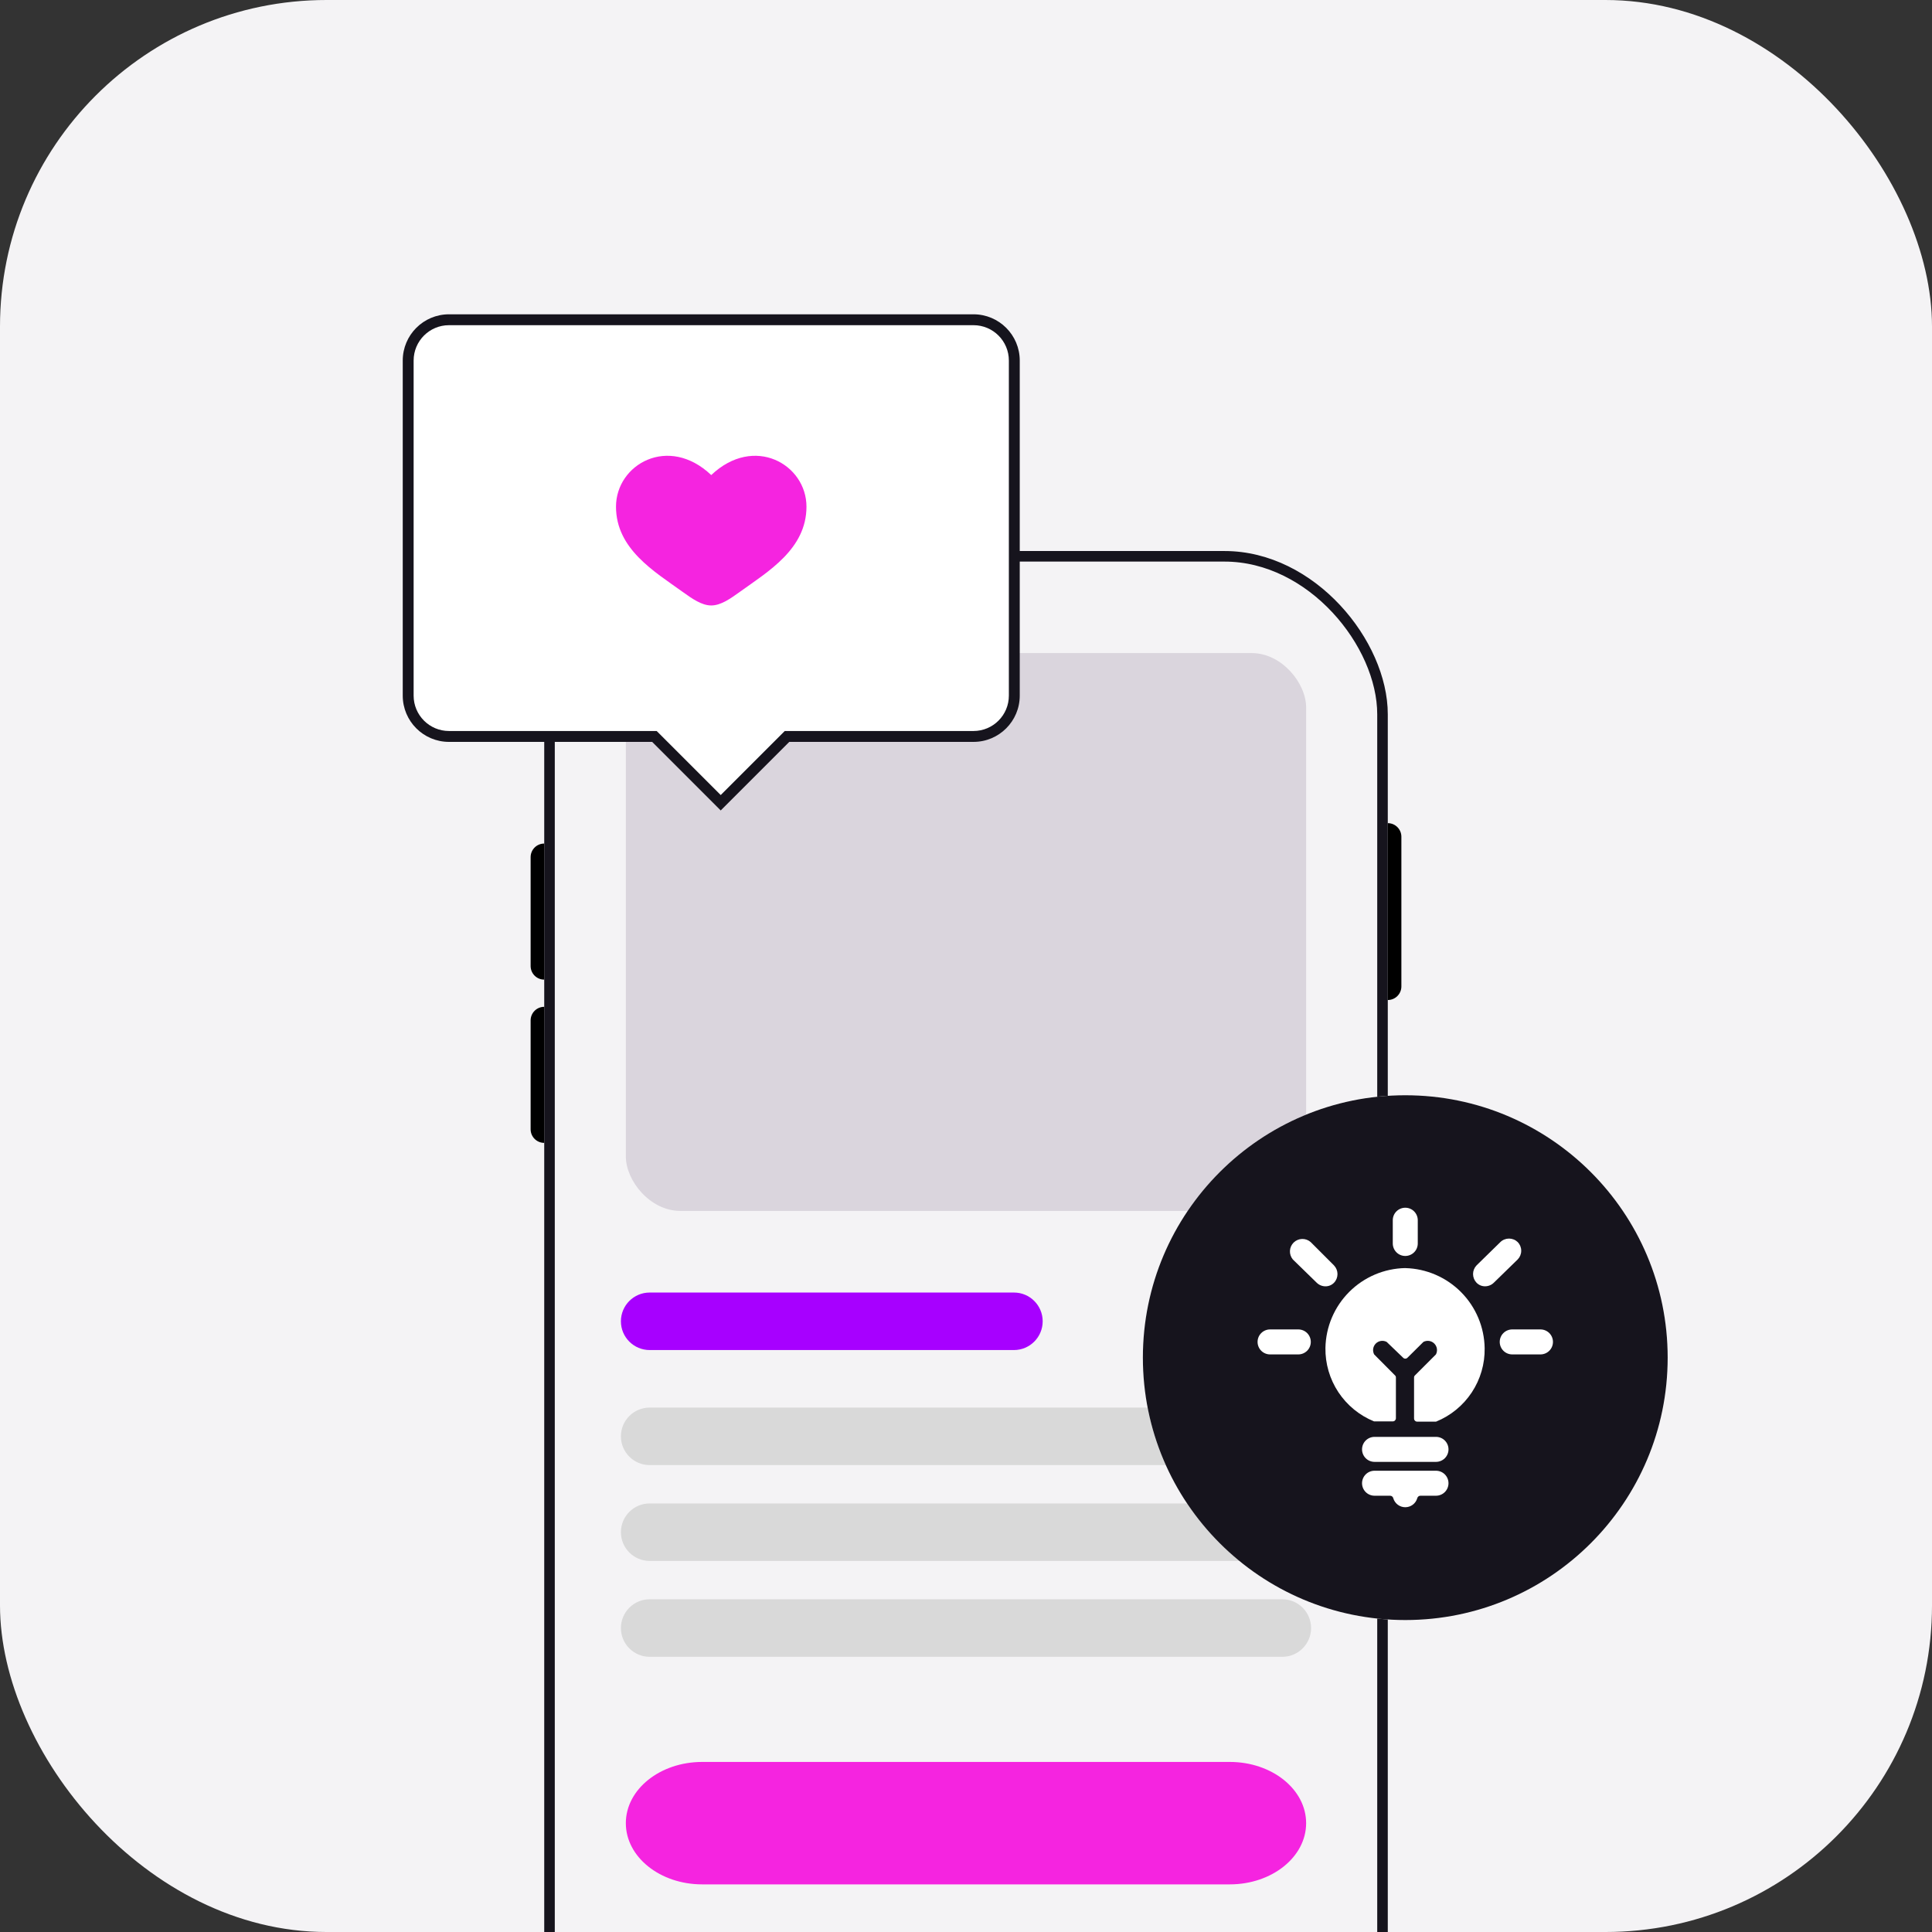 <svg fill="none" height="120" viewBox="0 0 120 120" width="120" xmlns="http://www.w3.org/2000/svg" xmlns:xlink="http://www.w3.org/1999/xlink"><rect x="0" y="0" width="120" height="120" fill="#333333" stroke="none"/><clipPath id="a"><rect height="120" rx="20.282" width="120"/></clipPath><clipPath id="b"><path d="m77.971 75.014h18.626v18.626h-18.626z"/></clipPath><g clip-path="url(#a)"><rect fill="#f4f3f5" height="120" rx="20.282" width="120"/><rect height="105.823" rx="9.813" stroke="#16141d" stroke-width=".656" width="51.739" x="34.131" y="34.553"/><path d="m38.566 89.213c0-.987.8-1.786 1.786-1.786h39.296c.986 0 1.786.8 1.786 1.786s-.8 1.786-1.786 1.786h-39.296c-.987 0-1.786-.8-1.786-1.786z" fill="#d9d9d9"/><path d="m38.566 82.068c0-.987.8-1.786 1.786-1.786h22.625c.987 0 1.786.8 1.786 1.786s-.8 1.786-1.786 1.786h-22.625c-.987 0-1.786-.8-1.786-1.786z" fill="#a700ff"/><path d="m38.566 95.167c0-.987.8-1.786 1.786-1.786h39.296c.986 0 1.786.8 1.786 1.786 0 .986-.8 1.786-1.786 1.786h-39.296c-.987 0-1.786-.8-1.786-1.786z" fill="#d9d9d9"/><path d="m38.566 101.121c0-.987.8-1.787 1.786-1.787h39.296c.986 0 1.786.8 1.786 1.787 0 .986-.8 1.786-1.786 1.786h-39.296c-.987 0-1.786-.8-1.786-1.786z" fill="#d9d9d9"/><rect fill="#dad5dd" height="34.648" rx="3.38" width="42.254" x="38.873" y="40.564"/><path d="m76.384 109.437h-32.769c-2.619 0-4.743 1.702-4.743 3.803 0 2.1 2.123 3.802 4.743 3.802h32.769c2.619 0 4.742-1.702 4.742-3.802 0-2.101-2.123-3.803-4.742-3.803z" fill="#f524e0"/><path clip-rule="evenodd" d="m27.888 19.859c-1.4 0-2.535 1.135-2.535 2.535v20.812c0 1.4 1.135 2.535 2.535 2.535h12.759l4.118 4.118 4.118-4.118h11.582c1.4 0 2.535-1.135 2.535-2.535v-20.812c0-1.4-1.135-2.535-2.535-2.535z" fill="#fff" fill-rule="evenodd"/><path d="m27.888 45.742v.338zm12.759 0 .239-.239-.099-.099h-.14zm4.118 4.118-.239.239.239.239.239-.239zm4.118-4.118v-.338h-.14l-.099.099zm11.582 0v.338zm-35.112-23.347h.338c0-1.214.984-2.197 2.197-2.197v-.338-.338c-1.587 0-2.873 1.286-2.873 2.873zm0 20.812h.338v-20.812h-.338-.338v20.812zm2.535 2.535v-.338c-1.213 0-2.197-.984-2.197-2.197h-.338-.338c0 1.587 1.286 2.873 2.873 2.873zm12.759 0v-.338h-12.759v.338.338h12.759zm4.118 4.118.239-.239-4.118-4.118-.239.239-.239.239 4.118 4.118zm4.118-4.118-.239-.239-4.118 4.118.239.239.239.239 4.118-4.118zm11.582 0v-.338h-11.582v.338.338h11.582zm2.535-2.535h-.338c0 1.214-.984 2.197-2.197 2.197v.338.338c1.587 0 2.873-1.286 2.873-2.873zm0-20.812h-.338v20.812h.338.338v-20.812zm-2.535-2.535v.338c1.214 0 2.197.984 2.197 2.197h.338.338c0-1.587-1.286-2.873-2.873-2.873zm-32.577 0v.338h32.577v-.338-.338h-32.577z" fill="#16141d"/><path d="m38.261 31.47c0 2.626 2.378 4.025 4.118 5.278.614.442 1.206.858 1.797.858.592 0 1.183-.416 1.797-.859 1.741-1.252 4.118-2.651 4.118-5.277 0-2.626-3.253-4.488-5.915-1.963-2.662-2.526-5.915-.663-5.915 1.963z" fill="#f524e0"/><g fill="#000"><path d="m86.197 51.127c.467 0 .845.378.845.845v9.296c0 .467-.378.845-.845.845z"/><path d="m33.803 52.395c-.467 0-.845.378-.845.845v6.761c0 .467.378.845.845.845z"/><path d="m33.803 62.535c-.467 0-.845.378-.845.845v6.761c0 .467.378.845.845.845z"/></g><path d="m70.986 84.326c0-9.001 7.297-16.298 16.298-16.298s16.298 7.297 16.298 16.298-7.297 16.298-16.298 16.298-16.298-7.297-16.298-16.298z" fill="#fff"/><path d="m70.986 84.326c0-9.001 7.297-16.298 16.298-16.298s16.298 7.297 16.298 16.298-7.297 16.298-16.298 16.298-16.298-7.297-16.298-16.298z" fill="#16141d"/><g clip-path="url(#b)" fill="#fff"><path d="m89.193 91.35h-3.818c-.206 0-.403.082-.549.227-.145.146-.227.343-.227.549s.082.403.227.549c.145.145.343.227.549.227h.97c.045.001.089.016.124.044.035.028.06.067.07.111.047.161.145.303.279.404.134.101.298.155.466.155.168 0 .331-.054.466-.155.134-.101.232-.242.279-.404.01-.044.035-.083.07-.111.035-.028.079-.044.124-.044h.97c.206 0 .403-.082.549-.227.145-.146.227-.343.227-.549s-.082-.403-.227-.549c-.146-.145-.343-.227-.549-.227z"/><path d="m89.193 89.247h-3.818c-.206 0-.403.082-.549.227-.145.145-.227.343-.227.549 0 .206.082.403.227.549.145.146.343.227.549.227h3.818c.206 0 .403-.082.549-.227.145-.145.227-.343.227-.549 0-.206-.082-.403-.227-.549-.146-.146-.343-.227-.549-.227z"/><path d="m95.681 82.573h-1.754c-.206 0-.403.082-.549.227-.146.146-.227.343-.227.549 0 .206.082.403.227.549.145.145.343.227.549.227h1.754c.206 0 .403-.082.549-.227.145-.145.227-.343.227-.549 0-.206-.082-.403-.227-.549-.146-.145-.343-.227-.549-.227z"/><path d="m80.64 82.573h-1.754c-.206 0-.403.082-.549.227-.146.146-.227.343-.227.549 0 .206.082.403.227.549.145.145.343.227.549.227h1.754c.206 0 .403-.082.549-.227.145-.145.227-.343.227-.549 0-.206-.082-.403-.227-.549-.146-.145-.343-.227-.549-.227z"/><path d="m87.284 78.762c-1.308.024-2.555.554-3.48 1.479s-1.455 2.172-1.479 3.48c-.015.976.265 1.935.803 2.749.539.814 1.311 1.447 2.216 1.815h.07 1.094c.051 0 .101-.02.137-.057s.057-.086.057-.137v-2.53c.001-.025-.003-.049-.013-.072-.009-.023-.024-.043-.042-.06l-1.296-1.304c-.057-.108-.078-.233-.06-.354.018-.121.075-.234.162-.321s.199-.143.321-.162c.121-.018.245.003.354.06l1.017.978c.018.02.039.036.063.046.024.011.05.017.077.017.026 0 .052-.006.077-.017.024-.011.046-.027.063-.046l.986-.978c.108-.057.233-.078.354-.06.121.018.234.075.321.162s.143.199.162.321c.018.121-.003.245-.06.354l-1.304 1.304c-.018.017-.032.037-.042.06-.009.023-.014.047-.013.072v2.546c0 .051.021.101.057.137.036.036.086.057.137.057h1.102.07c.905-.367 1.678-.999 2.217-1.813.539-.815.819-1.773.802-2.75-.02-1.305-.544-2.552-1.462-3.479-.919-.927-2.161-1.463-3.466-1.495z"/><path d="m82.86 78.599-1.451-1.451c-.147-.13-.337-.199-.532-.194-.196.005-.382.083-.522.219-.14.136-.224.321-.234.516-.01.195.054.387.179.538l1.482 1.444c.145.143.34.224.543.225.1.001.199-.018.291-.057s.175-.096.244-.168c.138-.144.214-.336.214-.535s-.077-.391-.214-.535z"/><path d="m94.268 77.148c-.145-.14-.338-.218-.539-.218-.201 0-.395.078-.539.218l-1.482 1.451c-.138.144-.214.336-.214.535s.077.391.214.535c.069.072.152.129.244.168.092.039.191.058.291.057.204-.001.399-.082.543-.225l1.482-1.444c.14-.145.218-.338.218-.539 0-.201-.078-.395-.218-.539z"/><path d="m86.508 75.79v1.444c0 .206.082.403.227.549.145.146.343.227.549.227.206 0 .403-.082.549-.227.146-.145.227-.343.227-.549v-1.444c0-.206-.082-.403-.227-.549-.145-.146-.343-.227-.549-.227-.206 0-.403.082-.549.227-.146.145-.227.343-.227.549z"/></g></g></svg>